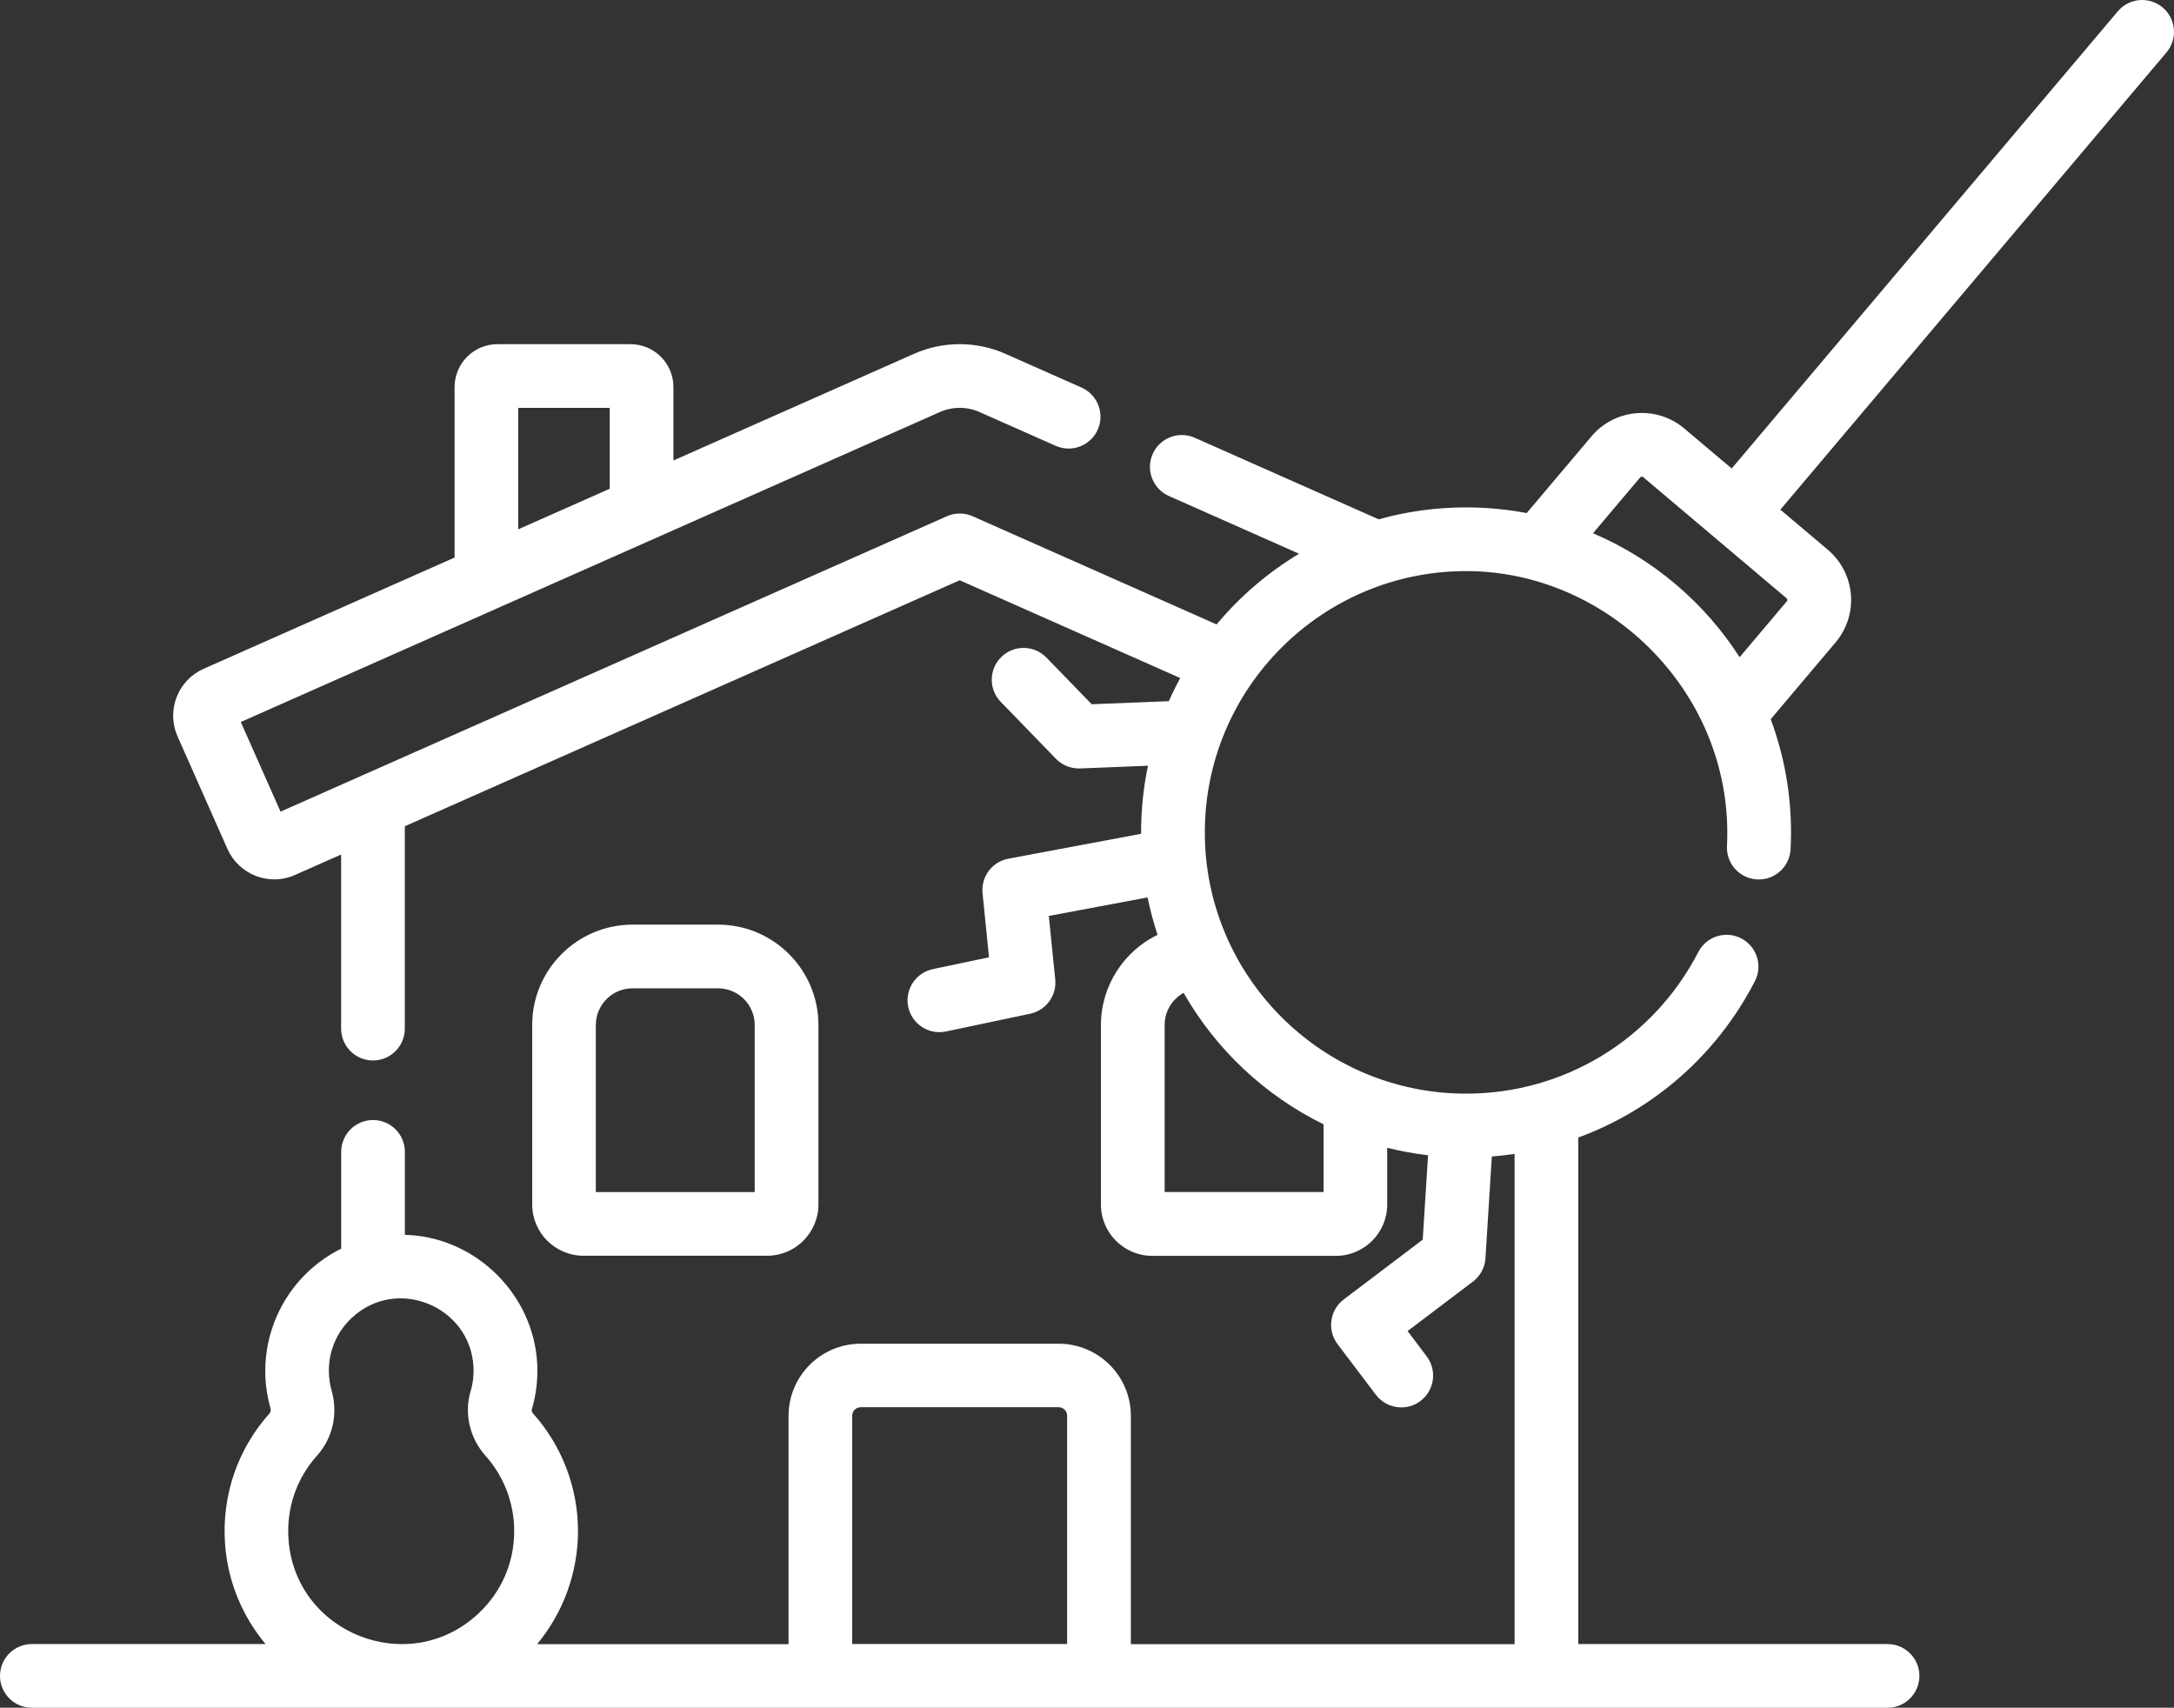 <?xml version="1.0" encoding="UTF-8"?><svg xmlns="http://www.w3.org/2000/svg" viewBox="0 0 512 402.16"><rect x="0" y="0" width="512" height="402.16" fill="#333333" stroke="none"/><defs><style>.d{fill:#fff;}</style></defs><g id="a"/><g id="b"><g id="c"><g><path class="d" d="M137.41,295.72h43.26c6.66,0,12.08-5.42,12.08-12.08v-42.27c0-13.02-10.6-23.62-23.62-23.62h-20.17c-13.02,0-23.62,10.6-23.62,23.62v42.27c0,6.66,5.42,12.08,12.08,12.08h0Zm2.92-54.35c0-4.76,3.87-8.62,8.62-8.62h20.17c4.76,0,8.62,3.87,8.62,8.62v39.35h-37.42v-39.35Z"/><path class="d" d="M122.05,96.05h21.55v19.05l-21.55,9.55v-28.6Zm-47.4,246.77c3.72-4.16,5.01-9.9,3.45-15.35-.43-1.51-.65-3.08-.65-4.67,0-4.75,1.9-9.15,5.36-12.41,10.62-10,28-2.73,28.7,11.54,.1,1.95-.13,3.86-.68,5.7h0c-1.55,5.23-.21,11.04,3.49,15.17,4.37,4.88,6.78,11.19,6.78,17.75,0,7.46-3,14.37-8.46,19.46-16.35,15.27-43.21,4.63-44.7-17.6-.49-7.25,1.89-14.21,6.7-19.59h0Zm126.05,44.34v-53.77c0-1.1,.89-1.99,1.99-1.99h46.64c1.1,0,1.99,.89,1.99,1.99v53.77h-50.62ZM509.34,1.77c-3.17-2.67-7.9-2.27-10.57,.89l-90.94,107.67-11.16-9.42c-6.53-5.52-16.33-4.69-21.85,1.84l-15.27,18.08c-4.63-.88-9.4-1.34-14.28-1.34-7.13,0-14.03,.98-20.58,2.81l-43.32-19.21c-3.79-1.68-8.22,.03-9.9,3.82-1.68,3.79,.03,8.22,3.82,9.9l30.65,13.59c-7.37,4.44-13.94,10.08-19.42,16.65l-57.45-25.47c-1.94-.86-4.15-.86-6.08,0L66.07,191.14l-9.36-21.11L221.34,97.04c2.98-1.32,6.39-1.32,9.36,0l17.93,7.95c3.79,1.68,8.22-.03,9.9-3.82,1.68-3.79-.03-8.22-3.82-9.9l-17.93-7.95c-6.84-3.03-14.68-3.03-21.52,0l-56.66,25.12v-17.29c0-5.57-4.53-10.1-10.1-10.1h-31.34c-5.57,0-10.1,4.53-10.1,10.1v40.15l-59.1,26.2c-2.95,1.31-5.21,3.68-6.37,6.69-1.16,3.01-1.08,6.29,.23,9.24l11.73,26.46c1.31,2.95,3.69,5.21,6.69,6.38,1.41,.54,2.88,.82,4.35,.82,1.66,0,3.32-.35,4.89-1.04l10.86-4.82v41.01c0,4.14,3.36,7.5,7.5,7.5s7.5-3.36,7.5-7.5v-47.66l130.68-57.93,51.93,23.02c-.96,1.78-1.86,3.59-2.68,5.45l-18.16,.73-10.66-10.99c-2.88-2.97-7.63-3.05-10.6-.17-2.98,2.88-3.05,7.63-.16,10.6l12.99,13.4c1.41,1.46,3.36,2.28,5.38,2.28,.1,0,.2,0,.3,0l16-.64c-1.06,5.07-1.62,10.32-1.62,15.7,0,.11,0,.22,0,.33l-31.26,5.86c-3.83,.72-6.47,4.25-6.08,8.12l1.52,15.1-13.23,2.79c-4.05,.86-6.65,4.83-5.79,8.89,.74,3.53,3.86,5.95,7.33,5.95,.51,0,1.04-.05,1.56-.16l19.82-4.18c3.75-.79,6.3-4.28,5.91-8.09l-1.51-14.94,23.26-4.36c.61,3,1.4,5.94,2.35,8.8-7.91,3.85-13.34,12-13.34,21.26v42.27c0,6.66,5.42,12.08,12.08,12.08h43.26c6.66,0,12.08-5.42,12.08-12.08v-13.37c3.13,.78,6.34,1.37,9.62,1.76l-1.25,19.87-18.61,14.09c-3.3,2.5-3.95,7.2-1.46,10.51l9.03,11.93c1.48,1.95,3.72,2.98,5.99,2.98,1.58,0,3.17-.49,4.52-1.52,3.3-2.5,3.95-7.2,1.46-10.51l-4.5-5.95,15.38-11.64c1.74-1.32,2.82-3.33,2.96-5.51l1.5-23.96c1.8-.14,3.59-.35,5.36-.61v115.46h-90.37v-53.77c0-9.37-7.62-16.99-16.99-16.99h-46.64c-9.37,0-16.99,7.62-16.99,16.99v53.77h-59.22c6.17-7.43,9.63-16.88,9.63-26.61,0-10.26-3.77-20.12-10.61-27.76-.24-.27-.35-.63-.27-.9,1.03-3.46,1.45-7.06,1.28-10.7-.79-16.07-13.99-29.41-30.03-30.38-.38-.02-.76-.04-1.14-.05v-19.54c0-4.14-3.36-7.5-7.5-7.5s-7.5,3.36-7.5,7.5v22.8c-2.81,1.39-5.44,3.21-7.8,5.43-6.4,6.03-10.08,14.54-10.08,23.33,0,2.98,.41,5.93,1.22,8.78,.06,.23,.17,.81-.21,1.24-7.53,8.42-11.25,19.28-10.49,30.59,.6,8.98,4.1,17.21,9.55,23.74H7.5c-4.14,0-7.5,3.36-7.5,7.5s3.36,7.5,7.5,7.5H444.54c4.14,0,7.5-3.36,7.5-7.5s-3.36-7.5-7.5-7.5h-72.84v-119.29c17.68-6.48,32.61-19.4,41.59-36.8,1.9-3.68,.46-8.2-3.22-10.1-3.68-1.9-8.2-.46-10.1,3.22-10.62,20.57-31.58,33.35-54.69,33.35-33.93,0-61.53-27.6-61.53-61.53s27.6-61.53,61.53-61.53,63.24,29.28,61.44,64.74c-.21,4.14,2.97,7.66,7.11,7.87,4.16,.21,7.66-2.97,7.87-7.11,.54-10.49-1.05-20.87-4.68-30.62l15.27-18.08c5.53-6.54,4.71-16.32-1.84-21.85l-11.16-9.42L510.23,12.34c2.67-3.17,2.27-7.9-.89-10.57h0Zm-197.63,263.01v15.93h-37.42v-39.35c0-3.22,1.8-6.07,4.46-7.55,7.61,13.34,19.12,24.18,32.96,30.96Zm109.11-123.18l-11.12,13.17c-8.27-12.88-20.3-23.13-34.53-29.19l11.11-13.15c.18-.21,.5-.24,.71-.06,11.31,9.55,21.22,17.93,33.77,28.52,.21,.18,.24,.5,.06,.71Z"/></g></g></g></svg>